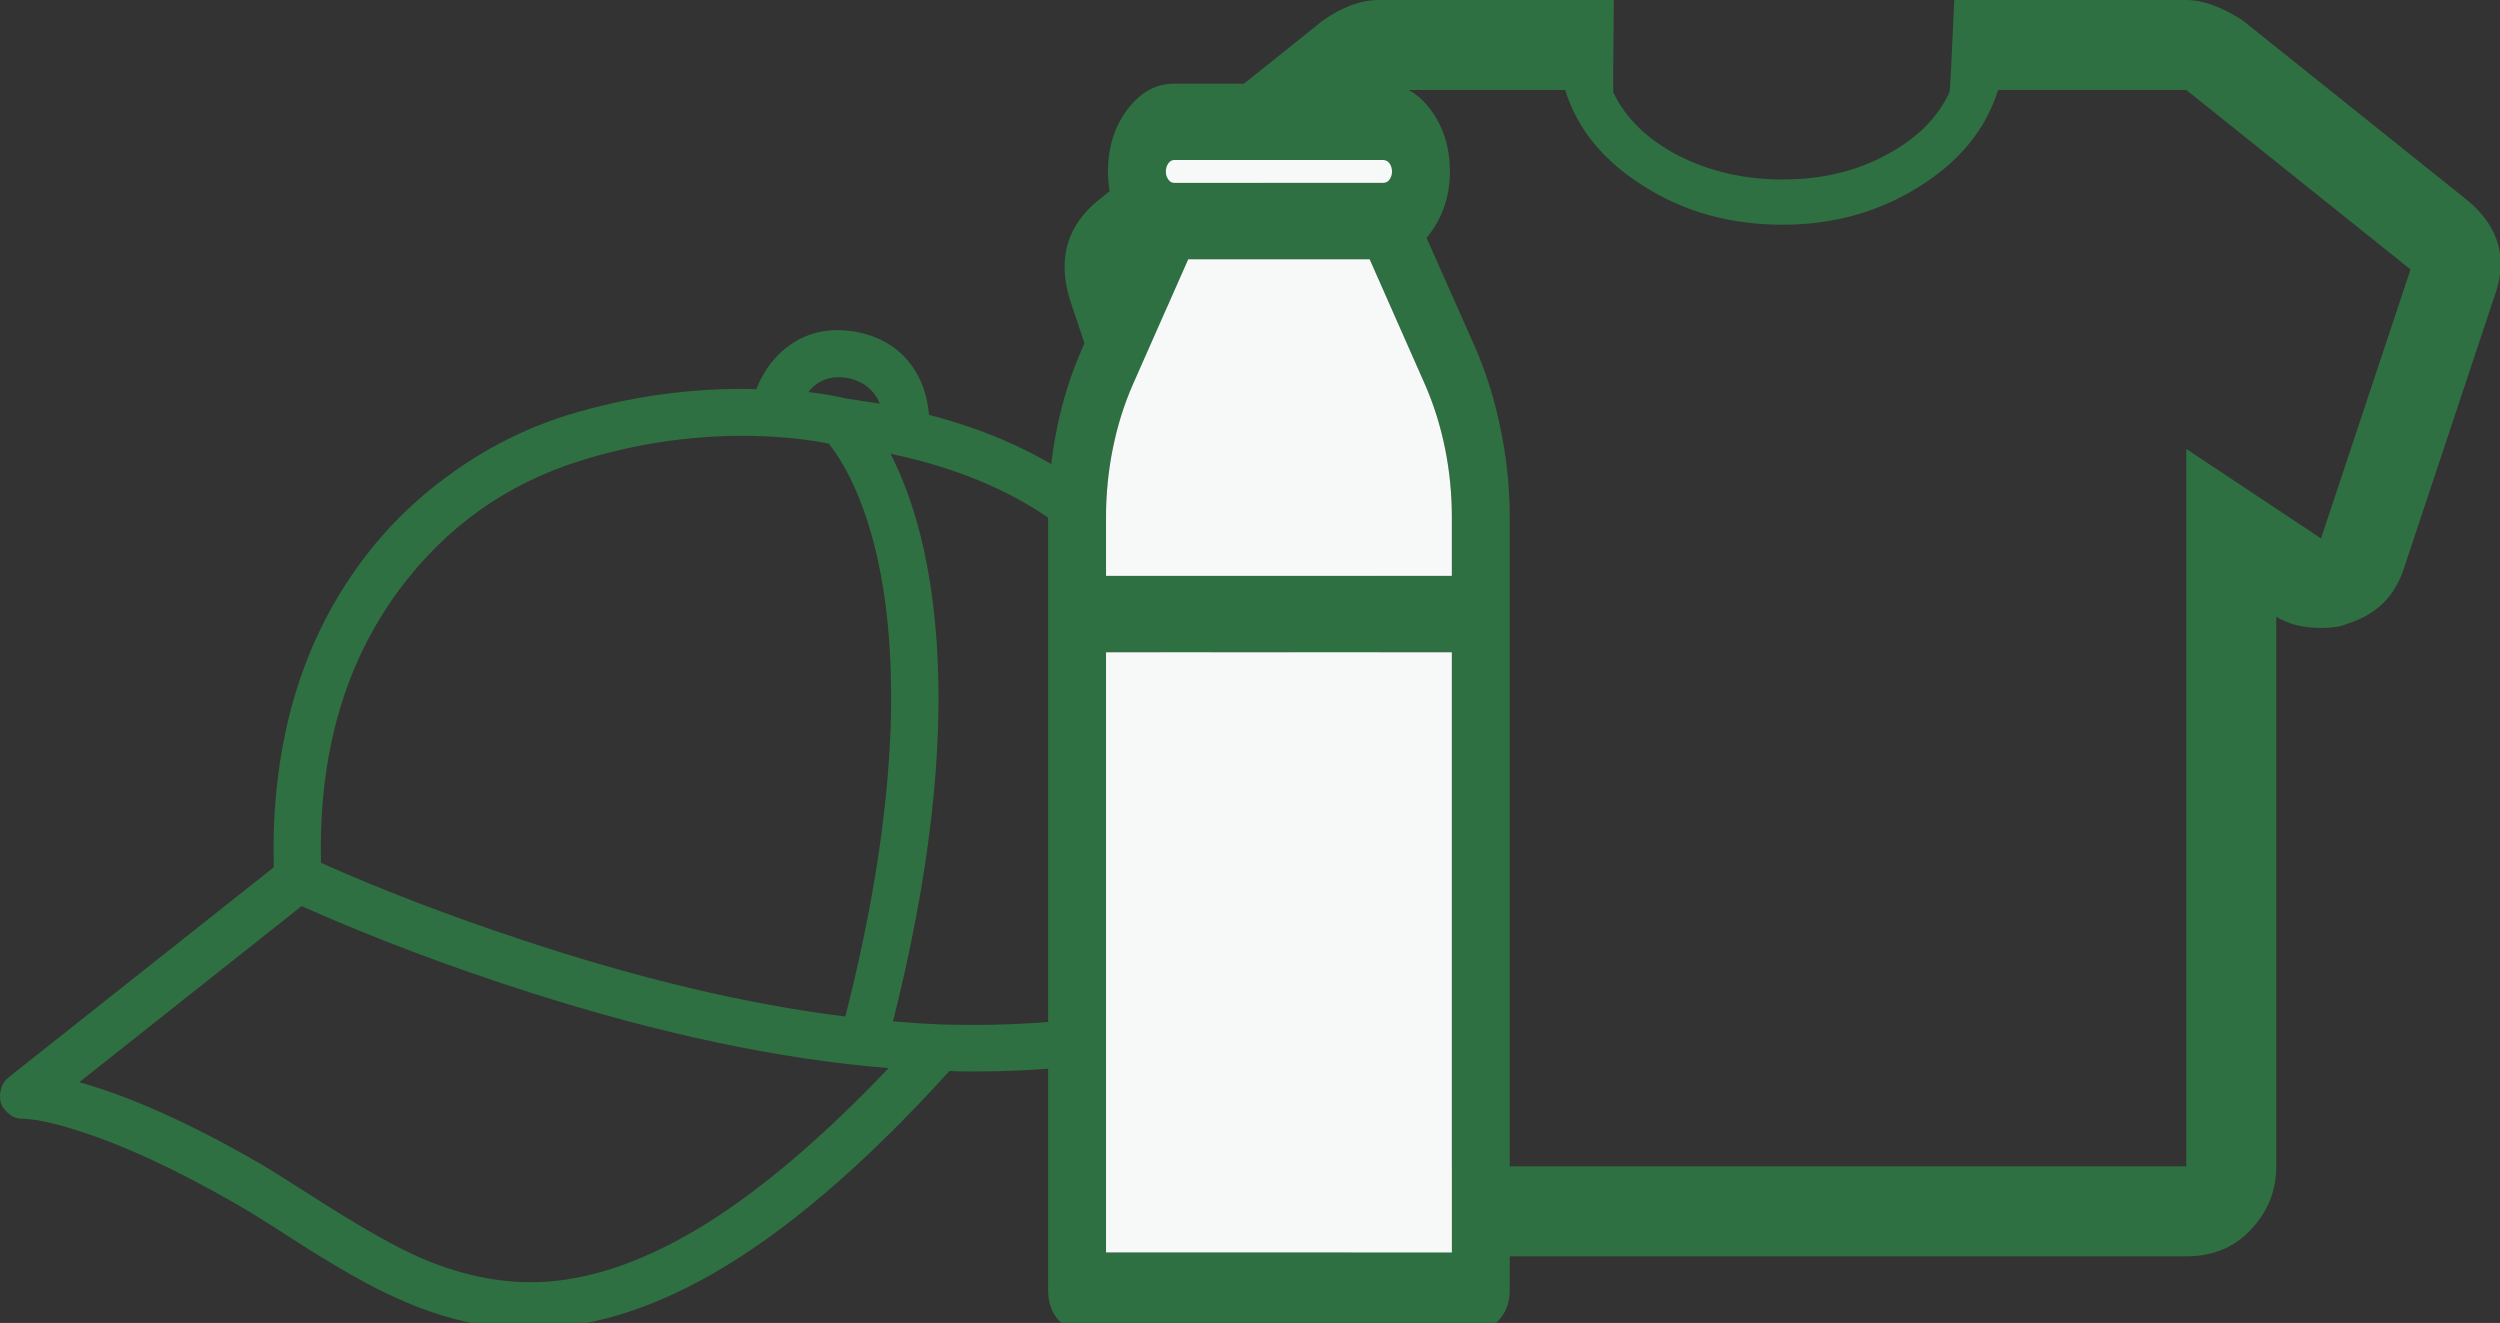 
<svg xmlns="http://www.w3.org/2000/svg" version="1.1" xmlns:xlink="http://www.w3.org/1999/xlink" preserveAspectRatio="none" x="0px" y="0px" width="257px" height="136px" viewBox="0 0 257 136">
<rect x="0" y="0" width="257" height="136" fill="#333333" stroke="none"/>
<defs>
<g id="Layer3_0_MEMBER_0_MEMBER_0_FILL">
<path fill="#2E7041" stroke="none" d="
M 1965.05 3411.4
Q 1967.35 3405.4 1962.3 3401.25
L 1939.25 3382.8
Q 1936 3380.7 1933.45 3380.7
L 1909.6 3380.7
Q 1909.194 3390.076 1909.1 3390.2 1907.253 3394.177 1902.55 3396.65 1897.95 3399.15 1891.95 3399.15 1886 3399.15 1881.15 3396.65 1876.447 3394.177 1874.55 3390.2 1874.506 3390.076 1874.6 3380.7
L 1850.45 3380.7
Q 1847.7 3380.7 1844.7 3382.8
L 1821.65 3401.25
Q 1816.8 3405.15 1818.65 3411.4
L 1827.9 3439.05
Q 1829.05 3443.2 1833.65 3444.8 1834.55 3445.25 1836.65 3445.25 1839.2 3445.25 1841.25 3444.1
L 1841.25 3500.6
Q 1841.25 3504.5 1843.8 3507.3 1846.55 3509.85 1850.45 3509.85
L 1933.45 3509.85
Q 1937.4 3509.85 1939.9 3507.3 1942.7 3504.5 1942.7 3500.6
L 1942.7 3444.1
Q 1944.55 3445.25 1947.3 3445.25 1949.15 3445.25 1950.05 3444.8 1954.45 3443.45 1955.85 3439.05
L 1965.05 3411.4
M 1956.5 3408.4
L 1947.3 3436.05 1933.45 3426.85 1933.45 3500.6 1850.45 3500.6 1850.45 3426.85 1836.65 3436.05 1827.4 3408.4 1850.45 3389.95 1869.6 3389.95
Q 1871.45 3395.95 1877.7 3399.85 1883.9 3403.8 1891.95 3403.8 1899.8 3403.8 1906.05 3399.85 1912.25 3395.95 1914.1 3389.95
L 1933.45 3389.95 1956.5 3408.4 Z"/>
</g>

<g id="Layer3_0_MEMBER_1_MEMBER_0_FILL">
<path fill="#2E7041" stroke="none" d="
M 1690.5 3482.55
Q 1690.25 3479.55 1688.7 3477.45 1686.7 3474.7 1682.95 3474 1679.15 3473.35 1676.3 3475.3 1673.95 3476.9 1672.75 3479.9 1662.9 3479.65 1653.25 3482.6 1646.75 3484.65 1641.15 3488.75 1635.55 3492.8 1631.6 3498.4 1627.15 3504.65 1625 3512.45 1622.9 3520.25 1623.15 3529.05
L 1595.95 3550.6
Q 1595.3 3551.1 1595.1 3551.85 1594.9 3552.6 1595.1 3553.35 1595.4 3554.05 1596.05 3554.5 1596.65 3554.95 1597.45 3554.9 1597.5 3554.9 1598.8 3555.05 1600.55 3555.35 1602.75 3556.05 1609.85 3558.25 1619.25 3563.65 1621.35 3564.85 1624.65 3567 1631.85 3571.65 1635.9 3573.4 1642.75 3576.5 1649.35 3576.5 1658.35 3576.5 1668.25 3570.85 1679.6 3564.35 1692.6 3550 1693.45 3550.05 1695.1 3550.05 1705.2 3550.05 1713.7 3548.15 1716.9 3547.4 1719.1 3545.05 1721.3 3542.7 1721.85 3539.45 1723.6 3529.5 1722.65 3520.15 1721.2 3506.85 1714.35 3497.65 1706.15 3486.6 1690.5 3482.55
M 1682.1 3478.75
Q 1684.55 3479.25 1685.45 3481.4 1683.1 3481.05 1681.9 3480.85 1680.5 3480.5 1678.1 3480.2 1679.55 3478.35 1682.1 3478.75
M 1671.1 3484.7
Q 1676.15 3484.7 1680.2 3485.5 1681.35 3486.95 1682.4 3489.05 1684.1 3492.5 1685.15 3497.05 1686.9 3504.75 1686.55 3514.9 1686.05 3528.1 1681.9 3544.4 1666.6 3542.5 1648.45 3536.45 1637.3 3532.75 1628 3528.6 1627.6 3511.85 1636.1 3500.45 1643.3 3490.8 1654.7 3487.25 1662.75 3484.75 1671.1 3484.7
M 1691.3 3506.05
Q 1690.5 3494.3 1686.55 3486.55 1702.55 3489.9 1710.5 3500.5 1716.65 3508.8 1717.9 3520.95 1718.7 3529.35 1717.2 3538.7 1716.9 3540.45 1715.7 3541.75 1714.5 3543.05 1712.75 3543.45 1703.25 3545.6 1691.45 3545.2 1690 3545.15 1686.8 3544.9 1692.4 3522.65 1691.3 3506.05
M 1626 3533.05
Q 1637.05 3537.95 1649.4 3541.9 1669.6 3548.35 1686.35 3549.7 1676.35 3560.2 1667.75 3565.6 1659.05 3571.05 1651.35 3571.65 1645.05 3572.1 1638.45 3569.3 1634.55 3567.65 1627.3 3563 1623.15 3560.35 1621.7 3559.5 1611.15 3553.4 1603.15 3551.15
L 1626 3533.05 Z"/>
</g>

<g id="Layer3_0_MEMBER_2_MEMBER_0_FILL">
<path fill="#2E7041" stroke="none" d="
M 1710.9 3530.15
Q 1708.9 3532.8 1708.9 3536.55 1708.9 3538.55 1709.55 3540.35 1710.15 3542.05 1711.25 3543.35
L 1706.35 3554.5
Q 1704.55 3558.5 1703.65 3562.95 1702.75 3567.4 1702.75 3572.05
L 1702.75 3651.55
Q 1702.75 3653.2 1703.6 3654.35 1704.5 3655.5 1705.7 3655.5
L 1747.2 3655.5
Q 1748.45 3655.5 1749.3 3654.35 1750.2 3653.2 1750.2 3651.55
L 1750.2 3572.05
Q 1750.2 3567.45 1749.25 3562.95 1748.35 3558.5 1746.6 3554.5
L 1741.65 3543.35
Q 1742.75 3542.05 1743.4 3540.35 1744.05 3538.55 1744.05 3536.55 1744.05 3532.8 1742.05 3530.15 1740.05 3527.5 1737.2 3527.5
L 1715.7 3527.5
Q 1712.9 3527.5 1710.9 3530.15
M 1737.2 3535.35
Q 1737.6 3535.35 1737.85 3535.7 1738.1 3536.05 1738.1 3536.55 1738.1 3537 1737.85 3537.35 1737.6 3537.7 1737.2 3537.7
L 1715.7 3537.7
Q 1715.35 3537.7 1715.1 3537.35 1714.85 3537 1714.85 3536.55 1714.85 3536.05 1715.1 3535.7 1715.35 3535.35 1715.7 3535.35
L 1737.2 3535.35
M 1711.45 3558.45
L 1717.15 3545.55 1735.8 3545.55 1741.5 3558.45
Q 1742.85 3561.55 1743.55 3565 1744.25 3568.45 1744.25 3572.05
L 1744.25 3578.1 1708.7 3578.1 1708.7 3572.05
Q 1708.7 3568.45 1709.4 3565 1710.1 3561.55 1711.45 3558.45
M 1744.25 3647.65
L 1708.7 3647.65 1708.7 3585.95 1744.25 3585.95 1744.25 3647.65 Z"/>

<path fill="#F7F9F8" stroke="none" d="
M 1708.7 3647.65
L 1744.25 3647.65 1744.25 3585.95 1708.7 3585.95 1708.7 3647.65
M 1717.15 3545.55
L 1711.45 3558.45
Q 1710.1 3561.55 1709.4 3565 1708.7 3568.45 1708.7 3572.05
L 1708.7 3578.1 1744.25 3578.1 1744.25 3572.05
Q 1744.25 3568.45 1743.55 3565 1742.85 3561.55 1741.5 3558.45
L 1735.8 3545.55 1717.15 3545.55
M 1737.85 3535.7
Q 1737.6 3535.35 1737.2 3535.35
L 1715.7 3535.35
Q 1715.35 3535.35 1715.1 3535.7 1714.85 3536.05 1714.85 3536.55 1714.85 3537 1715.1 3537.35 1715.35 3537.7 1715.7 3537.7
L 1737.2 3537.7
Q 1737.6 3537.7 1737.85 3537.35 1738.1 3537 1738.1 3536.55 1738.1 3536.05 1737.85 3535.7 Z"/>
</g>
</defs>

<g transform="matrix( 1, 0, 0, 1, -1708.7,-3380.7) ">
<use xlink:href="#Layer3_0_MEMBER_0_MEMBER_0_FILL"/>
</g>

<g transform="matrix( 1, 0, 0, 1, -1595,-3439.9) ">
<use xlink:href="#Layer3_0_MEMBER_1_MEMBER_0_FILL"/>
</g>

<g transform="matrix( 1, 0, 0, 1, -1595,-3518.9) ">
<use xlink:href="#Layer3_0_MEMBER_2_MEMBER_0_FILL"/>
</g>
</svg>
